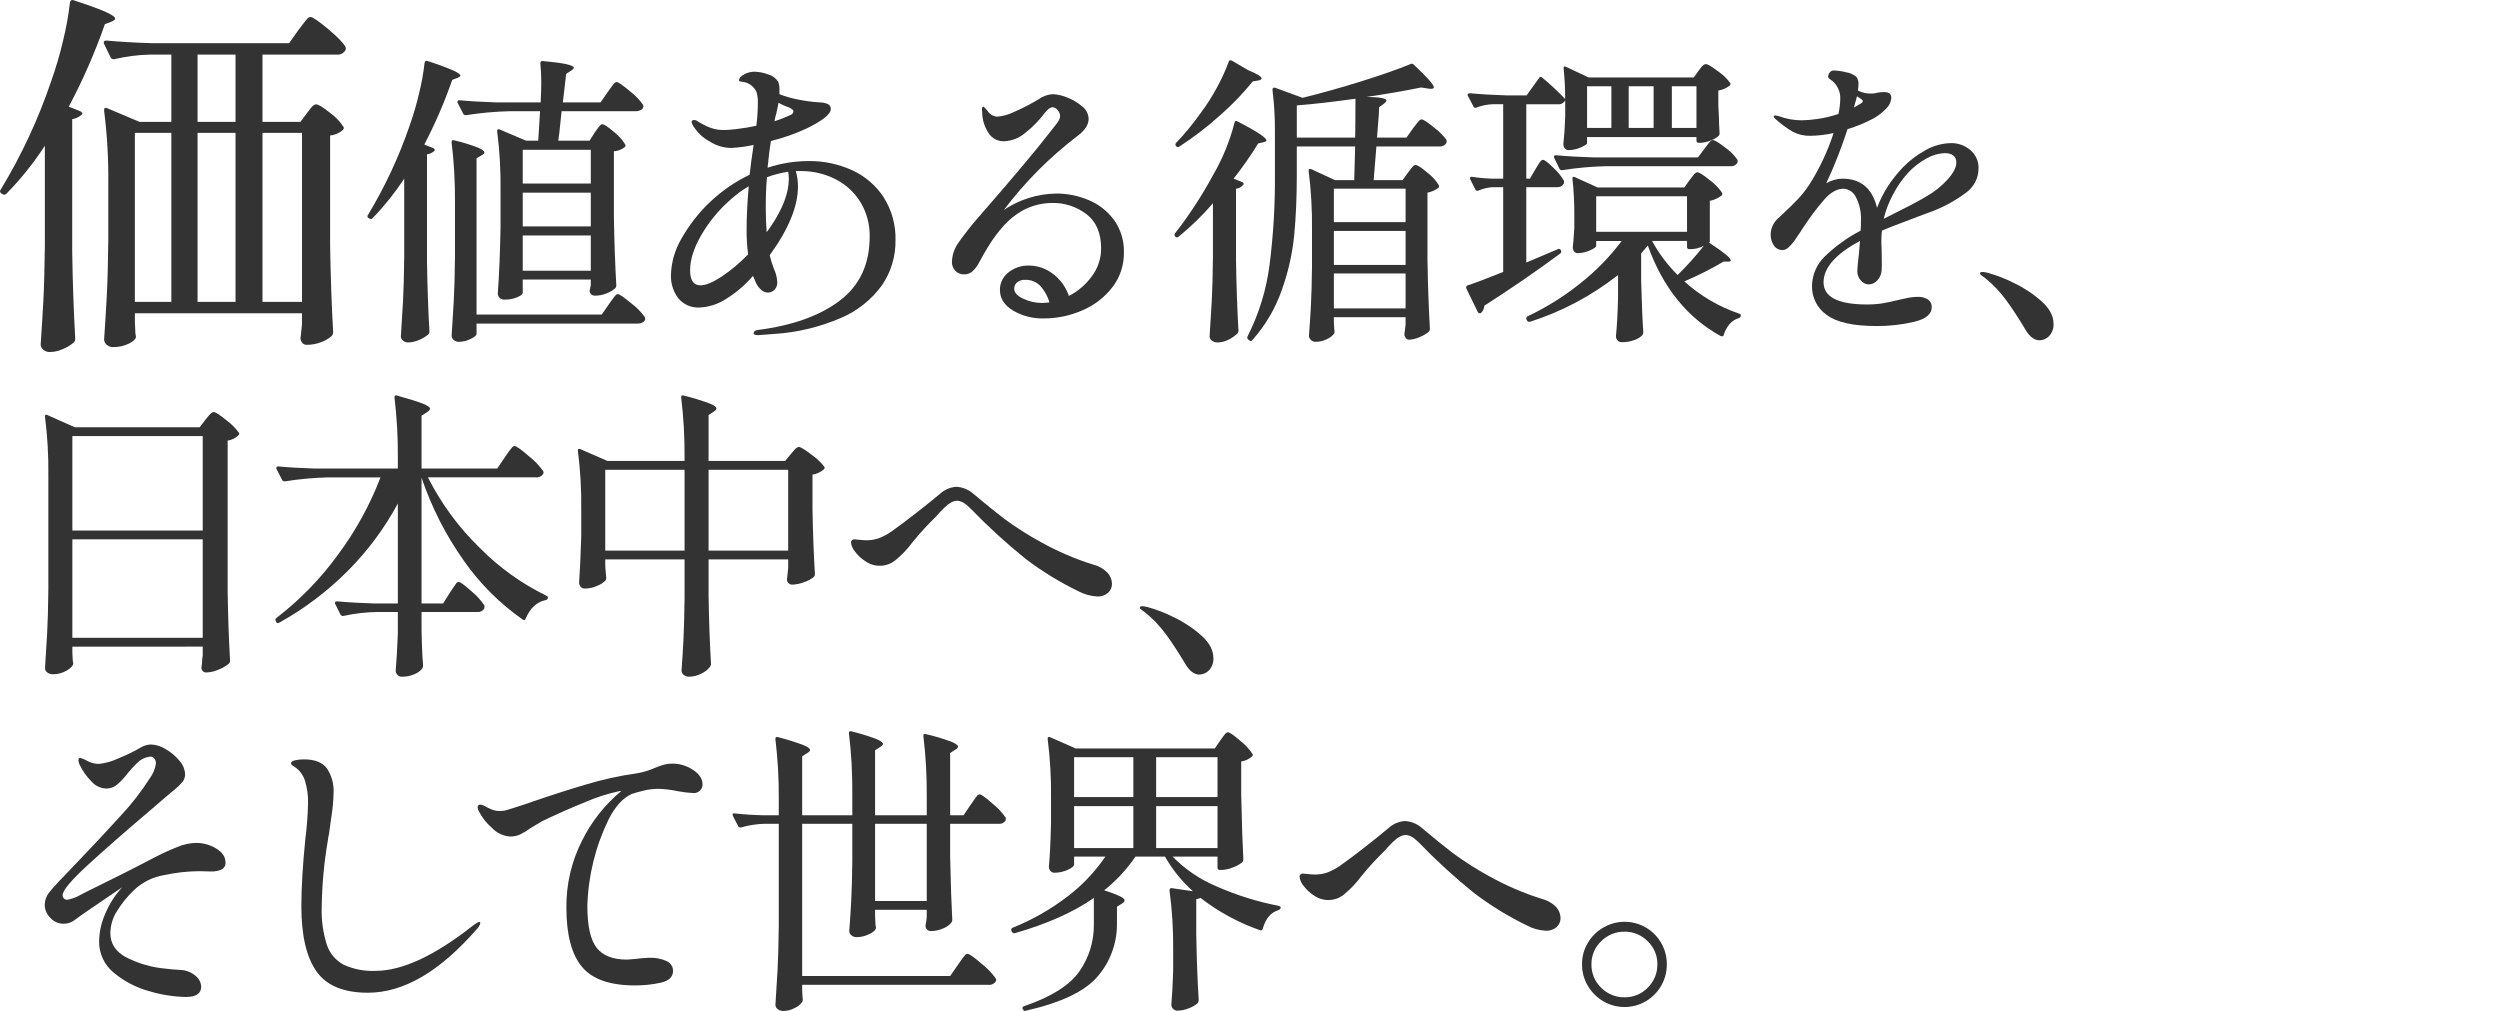 <?xml version="1.0" encoding="UTF-8"?>
<svg id="_グループ_158" data-name="グループ_158" xmlns="http://www.w3.org/2000/svg" version="1.1" xmlns:xlink="http://www.w3.org/1999/xlink" viewBox="0 0 658.176 266.155">
  <!-- Generator: Adobe Illustrator 29.8.2, SVG Export Plug-In . SVG Version: 2.1.1 Build 3)  -->
  <defs>
    <clipPath id="clippath">
      <rect y="0" width="540.635" height="266.155" fill="none"/>
    </clipPath>
  </defs>
  <g clip-path="url(#clippath)">
    <g id="_グループ_157" data-name="グループ_157">
      <path id="_パス_1401" data-name="パス_1401" d="M11.809,38.376c-2.94,4.525-6.323,8.746-10.1,12.6-.277.329-.768.374-1.1.1l-.2-.1c-.467-.333-.533-.7-.2-1.1,5.469-9.017,9.929-18.608,13.3-28.6,1.232-3.472,2.267-7.011,3.1-10.6.819-3.29,1.421-6.631,1.8-10,.133-.6.466-.8,1-.6,4.067,1.333,6.9,2.367,8.5,3.1,1.6.733,2.4,1.3,2.4,1.7,0,.266-.3.534-.9.8l-1.8.7c-2.611,7.464-5.787,14.718-9.5,21.7l3,1.2c.221.097.412.252.55.45.1.167.015.35-.25.55-.686.576-1.516.956-2.4,1.1v34.9c.133,8.333.4,15.967.8,22.9.009.374-.135.735-.4,1-.841.706-1.785,1.28-2.8,1.7-1.098.51-2.29.782-3.5.8-.621.016-1.227-.197-1.7-.6-.435-.335-.692-.851-.7-1.4.267-3.933.5-7.75.7-11.451.2-3.701.333-8.55.4-14.549l0-26.3ZM78.509,7.976c.267-.333.65-.833,1.15-1.5s.9-1.167,1.2-1.5c.201-.278.509-.46.85-.5.6,0,2.15,1.05,4.65,3.151,2.5,2.101,4.017,3.65,4.55,4.649.2.303.2.697,0,1-.489.781-1.385,1.21-2.3,1.1h-19.5v17.7h10l1.7-2.3c.2-.267.55-.716,1.05-1.349s.95-.95,1.35-.951c.6 0,1.833.75,3.7,2.25,1.389.983,2.577,2.222,3.5,3.651.2.267.133.567-.2.9-.934.787-2.084,1.275-3.3,1.4v28.9c.133,8.333.4,15.967.8,22.9.01.374-.135.736-.4,1-.817.689-1.748,1.23-2.75,1.6-1.227.477-2.534.715-3.85.7-.8,0-1.333-.5-1.6-1.5-.007-.336.027-.672.1-1l.3-3v-2.8h-44v2.3c.065.866.1,1.566.1,2.1-.008.436.025.871.1,1.3l.1.4c0,.6-.6,1.217-1.8,1.851-1.334.663-2.811.989-4.3.95-.589.005-1.159-.209-1.6-.6-.435-.335-.692-.851-.7-1.4.267-3.933.5-7.75.7-11.45s.333-8.55.4-14.55v-14.8c.083-6.484-.284-12.967-1.1-19.4v-.2c0-.533.265-.7.8-.5l8.5,3.6h8.4V14.378h-5.7c-3.133.075-6.25.478-9.3,1.2h-.3c-.307-.025-.576-.217-.7-.5l-1.7-3.5c-.082-.116-.117-.259-.1-.4,0-.333.233-.5.7-.5,3.667.333,7.733.567,12.2.7h35.9l2.4-3.402ZM45.109,34.976h-9.6v44.5h9.6v-44.5ZM62.009,14.376h-10v17.7h10V14.376ZM62.009,34.976h-10v44.5h10v-44.5ZM69.109,79.476h10.4v-44.5h-10.4v44.5Z" fill="#333"/>
      <path id="_パス_1402" data-name="パス_1402" d="M106.419,47.035c-2.442,3.719-5.228,7.201-8.32,10.4-.222.263-.614.299-.88.08l-.16-.08c-.374-.267-.427-.56-.16-.88,4.478-7.429,8.152-15.313,10.96-23.52.986-2.778,1.814-5.609,2.48-8.48.655-2.632,1.136-5.305,1.44-8,.106-.48.372-.639.8-.48,2.295.71,4.551,1.538,6.76,2.48,1.252.587,1.879,1.04,1.88,1.361,0,.159-.24.346-.72.559l-1.44.56c-2.035,5.852-4.495,11.547-7.36,17.04l2.32.88c.172.069.313.197.4.36.05.151.02.317-.08.441-.538.478-1.207.785-1.92.879v28.32c.106,6.667.319,12.773.64,18.32.007.299-.108.588-.32.8-.741.593-1.563,1.078-2.44,1.44-.919.412-1.913.629-2.92.64-.471.003-.927-.167-1.28-.479-.348-.269-.554-.681-.56-1.121.212-3.147.399-6.201.56-9.16s.268-6.839.32-11.639v-20.721ZM160.259,80.155c.16-.212.427-.585.8-1.12.283-.417.591-.818.92-1.2.161-.223.407-.368.68-.4.426,0,1.613.814,3.56,2.441,1.371,1.017,2.573,2.246,3.56,3.639.056.126.084.262.08.4-.013.394-.244.749-.6.92-.451.252-.963.376-1.48.359h-42.32v2.721c0,.372-.52.812-1.56,1.319-.955.486-2.009.746-3.081.76-.497.014-.981-.157-1.359-.48-.348-.268-.555-.681-.56-1.12.212-3.147.399-6.2.56-9.16s.268-6.84.32-11.64v-14.479c.035-5.213-.259-10.424-.88-15.6v-.16c0-.426.24-.559.72-.4,2.094.485,4.152,1.114,6.16,1.881,1.172.507,1.759.946,1.76,1.319,0,.214-.24.454-.721.721l-1.359.8v41.124h32.96l1.84-2.645ZM156.579,34.876c.212-.267.425-.56.64-.881.205-.309.433-.603.68-.88.161-.223.407-.368.68-.4.48,0,1.507.68,3.08,2.04,1.165.89,2.155,1.988,2.92,3.239.16.268.091.614-.16.8-.817.602-1.788.963-2.8,1.04v16.966c.106,6.667.319,12.773.64,18.319.007.299-.108.588-.32.8-.669.561-1.426,1.006-2.24,1.319-.99.406-2.05.61-3.12.6-.692.004-1.278-.512-1.36-1.2.03-.271.083-.539.16-.8l.16-.8v-1.438h-17.92v3.44c0,.374-.467.774-1.4,1.2-1.101.46-2.288.679-3.48.641-.449.013-.884-.162-1.2-.481-.308-.291-.482-.696-.48-1.12.372-5.333.612-11.173.72-17.519v-9.6c.066-5.187-.228-10.373-.88-15.52v-.16c0-.426.212-.559.64-.4l6.96,2.96h3.2l.48-7.76h-8c-3.832.091-7.654.439-11.44,1.04h-.24c-.246-.021-.461-.174-.56-.4l-1.44-2.8c-.065-.093-.094-.206-.08-.319,0-.267.186-.4.56-.4,2.933.267,6.187.453,9.76.56h11.6c.106-2.133.159-3.867.16-5.2.012-1.683-.068-3.366-.24-5.04,0-.533.24-.747.72-.641,5.386.48,8.079,1.067,8.08,1.761,0,.213-.213.452-.64.719l-1.36.88-.88,7.52h9.92l1.84-2.64c.16-.212.427-.585.8-1.12.284-.417.591-.818.92-1.2.161-.223.407-.368.68-.4.426,0,1.586.8,3.479,2.4,1.342,1.01,2.517,2.225,3.481,3.6.056.126.084.262.08.4-.013.395-.244.75-.6.921-.451.252-.963.376-1.48.359h-19.44l-.32,2.96c-.214,2.24-.401,3.84-.56,4.8h8.24l1.36-2.165ZM155.539,39.435h-17.92v8.88h17.92v-8.88ZM155.539,50.716h-17.92v8.884h17.92v-8.884ZM137.619,71.275h17.92v-9.28h-17.92v9.28Z" fill="#333"/>
      <path id="_パス_1403" data-name="パス_1403" d="M224.4,44.836c3.382,1.554,6.253,4.037,8.28,7.159,2.116,3.374,3.188,7.299,3.08,11.28.058,4.237-1.2,8.388-3.6,11.88-2.756,3.782-6.489,6.741-10.8,8.561-5.555,2.398-11.482,3.819-17.52,4.2-1.12.105-2.533.212-4.24.319-.8,0-1.2-.186-1.2-.559.031-.169.115-.324.24-.441.24-.223.553-.351.88-.359,9.12-1.174,16.307-3.748,21.56-7.721,5.253-3.973,7.88-9.587,7.88-16.84.07-3.21-.777-6.374-2.44-9.12-1.598-2.586-3.883-4.677-6.6-6.04-2.853-1.431-6.008-2.158-9.2-2.12h-1.2c.38,1.326.568,2.7.56,4.08 0,5.228-2.48,11.255-7.44,18.08.283,1.226.657,2.43,1.12,3.6.5,1.083.798,2.249.88,3.439.052.77-.224,1.525-.76,2.08-.455.459-1.074.718-1.72.72-.693-.021-1.352-.307-1.84-.8-.588-.533-1.052-1.189-1.36-1.92l-.72-1.679c-2.177,2.54-4.758,4.702-7.64,6.4-1.931,1.152-4.115,1.811-6.36,1.92-2.175.146-4.288-.761-5.68-2.439-1.331-1.786-2.009-3.974-1.92-6.2.114-3.34,1.063-6.599,2.76-9.479,4.124-7.318,10.392-13.196,17.96-16.841.212-2.025.559-4.638,1.04-7.84-1.974.434-3.981.701-6,.8-2.038-.052-4.02-.676-5.72-1.8-1.644-.908-3.034-2.214-4.04-3.8-.274-.353-.465-.763-.56-1.2,0-.372.213-.559.64-.559.286-.01.567.074.8.24,1.073.696,2.212,1.285,3.4,1.76,1.216.448,2.505.665,3.8.639,1.124-.037,2.245-.13,3.36-.28,1.6-.185,3.28-.465,5.04-.84.257-1.99.391-3.994.4-6,.035-.944-.073-1.888-.32-2.8-.594-1.412-1.855-2.432-3.36-2.719-.263-.061-.531-.101-.8-.12-.32-.027-.48-.121-.48-.281 0-.586.44-1.119,1.32-1.6.844-.471,1.794-.719,2.76-.72,1.232.032,2.45.275,3.6.72,1.086.293,2.026.977,2.64,1.92.28.796.389,1.643.32,2.484v.8c1.578.621,3.213,1.089,4.88,1.4,1.873.388,3.771.642,5.68.76.786-.01,1.565.154,2.28.481.451.263.715.759.68,1.28,0,1.333-2.133,3.04-6.4,5.12-3.007,1.393-6.141,2.491-9.36,3.279-.267,1.494-.56,3.841-.88,7.04,3.457-1.154,7.076-1.748,10.72-1.76,4-.057,7.962.777,11.6,2.441M189.96,72.841c2.538-1.703,4.885-3.675,7-5.881-.296-2.201-.429-4.42-.4-6.64,0-3.305.187-7.065.56-11.28-1.718,1.003-3.327,2.183-4.8,3.521-3.032,2.644-5.612,5.765-7.64,9.24-2,3.439-3,6.545-3,9.319,0,2.667.907,4,2.72,4,1.386,0,3.239-.76,5.56-2.279M207.52,45.2c-1.908.303-3.783.786-5.6,1.441-.214,2.4-.321,5.04-.32,7.92,0,2.294.08,4.48.24,6.559.267-.319.613-.799,1.04-1.439,3.2-4.693,4.8-8.906,4.8-12.641-.011-.616-.065-1.231-.16-1.84M203.92,31.921c1.394-.441,2.758-.976,4.08-1.6.587-.211.88-.559.88-1.04-0-.32-.427-.667-1.28-1.04-.922-.301-1.807-.704-2.64-1.2-.16.96-.373,1.973-.64,3.04-.193.599-.327,1.216-.4,1.841" fill="#333"/>
      <path id="_パス_1404" data-name="パス_1404" d="M286.61,52.675c2.664,1.103,4.975,2.915,6.68,5.24,1.778,2.493,2.692,5.499,2.6,8.56.052,3.31-1.02,6.539-3.041,9.16-2.073,2.675-4.801,4.769-7.92,6.08-3.204,1.403-6.664,2.125-10.161,2.12-2.834.068-5.631-.652-8.08-2.08-2.293-1.387-3.439-3.201-3.439-5.44-.016-1.78.797-3.465,2.2-4.56,1.546-1.254,3.492-1.907,5.481-1.84,2.241.019,4.416.762,6.2,2.119,1.993,1.478,3.487,3.53,4.281,5.881,2.411-1.243,4.495-3.039,6.08-5.24,1.56-2.091,2.401-4.631,2.4-7.24,0-4.053-1.28-7.066-3.84-9.04-2.591-1.983-5.779-3.027-9.041-2.96-3.368.003-6.653,1.051-9.4,3-2.906,2-5.746,5.427-8.519,10.28-.213.373-.641,1.148-1.28,2.319-.46.941-1.098,1.784-1.88,2.481-.577.467-1.297.721-2.039.72-.902.045-1.778-.306-2.4-.96-.585-.63-.901-1.462-.881-2.321.063-1.844.676-3.626,1.76-5.119,1.853-2.62,3.857-5.131,6-7.52,8.641-9.92,14.828-17.307,18.561-22.16.267-.373.6-.799,1-1.28.34-.392.636-.822.88-1.28.173-.32.268-.676.28-1.04-.019-.581-.246-1.135-.641-1.561-.293-.43-.761-.708-1.279-.759-.641,0-1.334.48-2.08,1.44-1.503,2.034-3.28,3.851-5.28,5.4-1.555,1.298-3.497,2.043-5.521,2.121-1.438.026-2.808-.608-3.719-1.72-1.137-1.526-1.817-3.343-1.961-5.24l-.08-1.44c0-.48.108-.721.321-.721.16-0.0.56.4,1.2,1.2.571.864,1.523,1.4,2.558,1.44,1.517-.148,2.994-.568,4.362-1.24,2.216-.965,4.367-2.074,6.439-3.32,1.096-.806,2.402-1.278,3.76-1.36,1.309.065,2.596.363,3.8.88,1.449.545,2.79,1.344,3.959,2.359,1.013.777,1.628,1.965,1.679,3.241,0,1.548-.96,3.041-2.879,4.48-7.346,5.583-13.888,12.152-19.441,19.52,4.074-2.738,8.854-4.239,13.762-4.321,2.939-.009,5.85.577,8.558,1.721M276.29,79.6c-.456-1.565-1.247-3.012-2.318-4.24-1.046-1.134-2.539-1.749-4.08-1.68-.781-.06-1.555.184-2.161.68-.464.418-.726,1.015-.72,1.639,0,1.015.786,1.895,2.359,2.641,1.561.744,3.27,1.127,5,1.12.643-.017,1.284-.07,1.92-.16" fill="#333"/>
      <path id="_パス_1405" data-name="パス_1405" d="M319.331,53.515c-2.754,3.188-5.779,6.133-9.04,8.8-.374.268-.668.24-.88-.08-.243-.211-.269-.579-.058-.822.018-.02.037-.04.058-.058,3.721-4.784,7.039-9.868,9.92-15.2,2.518-4.331,4.43-8.988,5.68-13.84.053-.479.347-.585.88-.32,5.012,2.614,7.519,4.267,7.52,4.96,0,.214-.24.374-.72.48l-1.44.321c-1.979,3.215-4.143,6.314-6.48,9.279l2.24.881c.172.068.314.195.4.359.053.134,0,.28-.16.441-.458.556-1.122.903-1.84.96v19.04c.107,6.667.32,12.773.64,18.319.007.299-.108.588-.32.8-.683.654-1.466,1.194-2.32,1.6-.89.463-1.877.71-2.88.72-.534.017-1.057-.152-1.48-.479-.367-.257-.589-.673-.6-1.121.212-3.147.399-6.201.56-9.16s.268-6.839.32-11.639l0-14.241ZM323.851,15.876c.182-.028.368.015.52.119l4.24,2.48c2.346.96,3.519,1.68,3.52,2.16,0,.267-.293.453-.88.56l-1.44.24c-2.608,3.212-5.485,6.197-8.6,8.92-3.337,3.012-6.908,5.754-10.68,8.2-.374.267-.667.24-.88-.08-.243-.211-.269-.579-.058-.822.018-.02.037-.04.058-.058,2.383-2.5,4.575-5.174,6.56-8,1.567-2.089,2.971-4.296,4.2-6.6,1.192-2.175,2.221-4.434,3.08-6.76.026-.187.173-.333.36-.359M370.691,45.435c.212-.266.52-.666.92-1.2s.76-.8,1.08-.8c.48,0,1.52.68,3.12,2.04,1.182.884,2.186,1.984,2.96,3.241.161.268.092.615-.16.8-.833.602-1.79,1.012-2.8,1.2v17.519c.106,6.667.319,12.773.64,18.32.008.299-.108.589-.32.8-.721.591-1.531,1.064-2.4,1.4-.854.401-1.778.632-2.72.679-.64-0-1.067-.4-1.28-1.2-.006-.269.021-.538.08-.8l.24-1.92v-2h-18.88v1.44c.053.533.08.961.08,1.28-.006.269.021.538.08.8v.4c.004.138-.023.275-.08.4-.521.647-1.195,1.155-1.96,1.479-.935.453-1.961.686-3,.68-.435-.002-.851-.175-1.16-.48-.329-.279-.519-.689-.52-1.12.212-2.719.385-5.385.52-8,.135-2.615.228-5.948.28-10v-9.84c.066-5.187-.228-10.373-.88-15.52v-.159c0-.213.066-.347.2-.4.177-.047.365-.018.52.08l6.24,2.88h5.04l.24-8.88h-15.36v7.52c0,5.814-.227,11.094-.68,15.841-.498,4.942-1.599,9.805-3.28,14.479-1.692,4.836-4.314,9.293-7.72,13.12-.213.321-.507.346-.88.08l-.16-.16c-.309-.176-.417-.569-.241-.878 0-.001.001-.001.001-.002,2.998-5.915,4.96-12.301,5.8-18.879.993-7.854,1.46-15.765,1.4-23.681v-11.439c.019-3.636-.195-7.27-.64-10.879,0-.533.24-.72.72-.561l7.2,2.641c4.96-1.227,10.093-2.668,15.4-4.321,5.307-1.653,9.64-3.173,13-4.559.292-.175.668-.107.88.159,3.52,3.308,5.28,5.281,5.28,5.92,0,.374-.427.507-1.28.4l-2.08-.32c-4.48.908-9.253,1.735-14.32,2.48,3.467.054,5.2.374,5.2.96,0,.214-.24.507-.72.88l-1.2.88-.08,1.84-.48,6.16h7.76l1.68-2.4c.213-.267.493-.627.84-1.08.259-.351.539-.685.84-1,.161-.189.392-.305.64-.321.426,0,1.519.72,3.28,2.16,1.256.918,2.362,2.025,3.28,3.281.052.269.024.547-.08.8-.365.611-1.052.954-1.76.879h-16.64l-.72,8.88h7.6l1.44-1.999ZM341.411,27.756v8.479h15.36c.052-2.346.079-5.759.08-10.24-5.707.8-10.854,1.387-15.44,1.761M370.051,49.676h-18.88v8.8h18.88v-8.8ZM351.171,69.756h18.88v-8.956h-18.88v8.956ZM351.171,81.195h18.88v-9.195h-18.88v9.195Z" fill="#333"/>
      <path id="_パス_1406" data-name="パス_1406" d="M404.227,44.555c.212-.32.452-.707.719-1.16.198-.352.425-.687.68-1,.142-.191.362-.308.6-.32.425,0,1.359.72,2.8,2.16,1.074.974,1.991,2.107,2.72,3.36.053.269.025.547-.08.8-.364.612-1.052.956-1.76.88h-8.08v19.84l8.321-3.52c.066-.058.152-.087.24-.08.255-.007.484.156.559.4.177.308.071.701-.237.878-.001.001-.002.001-.003.002-6.667,4.907-13.307,9.467-19.92,13.679-.044.727-.358,1.412-.88,1.92-.093.065-.207.094-.32.08-.256.009-.485-.155-.56-.4l-2.959-6.074-.081-.319c-.008-.256.156-.485.4-.561,1.439-.426,4.558-1.599,9.359-3.52v-22.325h-2.72c-1.295.07-2.567.368-3.759.88-.093.065-.208.094-.321.08-.256.009-.485-.155-.559-.4l-1.28-2.561c-.058-.125-.086-.262-.081-.4,0-.267.187-.373.56-.321,1.748.269,3.512.43,5.28.48h2.88v-19.6h-2.8c-1.451.068-2.882.365-4.24.88-.254.155-.585.075-.74-.179-.027-.044-.047-.091-.06-.141l-1.439-2.72c-.065-.093-.094-.207-.08-.32,0-.266.212-.4.639-.4,2.88.267,6.107.453,9.68.56h5.2l3.281-4.56c.107-.255.4-.375.654-.268.092.039.171.104.226.188.8.64,1.746,1.467,2.839,2.48,1.093,1.013,2.146,2.053,3.161,3.12,0-2.667-.133-5.333-.4-8v-.159c0-.213.053-.347.16-.4.164-.046.34-.016.481.08l5.92,2.8h27.679l1.281-1.76c.106-.16.292-.413.559-.759.206-.284.448-.54.721-.761.181-.148.406-.232.64-.239.479,0,1.559.64,3.24,1.92,1.221.823,2.291,1.851,3.16,3.04.159.213.105.452-.16.719-.866.664-1.883,1.104-2.96,1.281v4l.16,3.2c0,.908.053,2.215.159,3.92.046.252-.012.512-.159.721-.623.601-1.376,1.052-2.2,1.319-.876.366-1.812.569-2.761.6h-.319c-.309.045-.596-.168-.641-.477-.008-.054-.008-.109-0-.163v-.88h-28.8v1.6c-0.0.267-.546.64-1.639,1.12-1.018.463-2.122.708-3.241.719-.392.016-.767-.164-1-.48-.241-.323-.368-.716-.36-1.119.213-1.867.374-4.24.481-7.12v-4.395c-.357.717-1.125,1.132-1.92,1.04h-8.321v19.6h.96l1.441-2.485ZM444.866,47.355c.213-.266.521-.666.92-1.2s.761-.8,1.08-.8c.481,0,1.574.693,3.281,2.08,1.248.901,2.331,2.011,3.2,3.281.161.268.092.615-.16.8-.896.68-1.936,1.146-3.04,1.361v10.723l-.161.321c3.787,2.453,5.681,4,5.68,4.639,0,.214-.213.321-.64.321h-1.28c-3.322,1.957-6.769,3.694-10.319,5.2,4.173,3.777,9.073,6.663,14.4,8.48.321.054.482.214.481.48.013.175-.044.348-.16.48-.113.11-.25.193-.4.241-.915.271-1.734.798-2.359,1.519-.707.816-1.239,1.769-1.561,2.8-.053.427-.319.561-.8.4-8.853-4.852-15.253-12.799-19.2-23.84l-1.759,2.081v7.2c.16,6.027.346,10.534.559,13.519.01.286-.074.567-.239.8-.586.581-1.297,1.019-2.08,1.28-1.076.393-2.216.583-3.361.56-.428.023-.842-.154-1.12-.48-.264-.313-.406-.711-.4-1.12.267-2.507.453-5.893.559-10.16v-5.92c-6.935,5.461-14.792,9.634-23.2,12.321h-.239c-.246-.021-.461-.174-.561-.4l-.08-.16c-.065-.093-.093-.206-.08-.319.008-.228.128-.438.321-.561,5.013-2.365,9.726-5.32,14.04-8.8,4.042-3.207,7.657-6.917,10.759-11.04h-6.719v1.281c-0.0.319-.547.719-1.641,1.2-1.018.463-2.121.707-3.239.719-.383.023-.749-.16-.96-.48-.218-.332-.329-.723-.32-1.12.106-.692.239-2.372.4-5.04v-3.36c.021-3.18-.14-6.358-.481-9.52v-.16c0-.212.053-.346.161-.4.164-.046.339-.016.479.08l6,2.72h22.8l1.439-2.007ZM422.786,43.755c-3.832.09-7.654.437-11.439,1.04h-.24c-.246-.02-.461-.174-.56-.4l-1.36-2.8c-.066-.093-.094-.207-.08-.32,0-.267.186-.4.559-.4,2.933.267,6.187.453,9.761.559h27.6l1.68-2.24c.16-.212.414-.545.761-1,.259-.35.54-.684.84-1,.161-.188.392-.303.639-.319.481,0,1.588.68,3.321,2.04,1.241.847,2.313,1.918,3.16,3.159.052.238.052.483,0,.721-.362.664-1.089,1.043-1.841.96l-32.801 0ZM424.227,22.715h-6.4v10.96h6.4v-10.96ZM420.227,61.034h23.92v-9.358h-23.92v9.358ZM435.347,22.715h-6.561v10.96h6.561v-10.96ZM445.187,65.594h-.4c-.308.045-.594-.169-.639-.477-.008-.054-.008-.109 0-.163v-1.52h-9.2c1.783,3.303,4.048,6.323,6.72,8.96,2.468-2.398,4.767-4.964,6.881-7.679-1.036.551-2.187.852-3.36.879M446.628,22.715h-6.479v10.96h6.479v-10.96Z" fill="#333"/>
      <path id="_パス_1407" data-name="パス_1407" d="M518.731,39.515c1.42,1.183,2.216,2.953,2.16,4.8.002,2.558-1.235,4.959-3.32,6.441-2.689,2-5.636,3.627-8.76,4.839l-3.68,1.36c-.907.374-2.374.934-4.4,1.68-2.026.746-3.786,1.44-5.279,2.081-.165,1.595-.192,3.201-.08,4.8,0,.48.011,1.44.04,2.88.036.933.022,1.868-.04,2.8-.051.953-.433,1.859-1.081,2.561-.557.693-1.392,1.103-2.28,1.12-.827-.012-1.604-.394-2.12-1.04-.598-.655-.927-1.513-.92-2.4 0-.692.133-2.159.4-4.4l.319-3.6c-6.4,3.414-9.6,7.041-9.6,10.88,0,3.894,3.813,5.841,11.44,5.84,1.406.011,2.811-.096,4.2-.319,1.253-.213,2.627-.506,4.12-.881.267-.052.933-.199,2-.44.997-.232,2.016-.353,3.04-.36.961-.06,1.915.193,2.72.721.633.465.993,1.215.96,2-0,1.813-1.533,3.093-4.6,3.84-3.237.766-6.554,1.142-9.88,1.12-6.187-0-10.574-.973-13.16-2.92-2.47-1.718-3.925-4.552-3.88-7.561.011-2.961,1.224-5.79,3.361-7.84,2.804-2.707,5.983-4.997,9.439-6.8.053-.587.079-1.414.08-2.481.14-2.218-.33-4.431-1.36-6.4-.601-1.243-1.823-2.067-3.2-2.16-1.708,0-3.402.946-5.081,2.839-1.959,2.263-3.764,4.655-5.4,7.161l-.88,1.359c-.16.214-.56.801-1.2,1.761-.521.817-1.139,1.569-1.84,2.239-.418.453-.987.738-1.6.8-.942.037-1.835-.418-2.361-1.2-.582-.875-.875-1.909-.84-2.959.038-1.633.765-3.173,2-4.241l1.2-1.12c1.492-1.386,2.785-2.653,3.879-3.8,1.137-1.202,2.168-2.5,3.08-3.88,2.701-4.244,4.851-8.814,6.4-13.6-1.999.435-4.035.676-6.08.721-1.626.044-3.237-.328-4.68-1.08-1.678-.992-3.247-2.159-4.68-3.481-.174-.139-.289-.339-.32-.56,0-.16.133-.24.4-.24.381.034.757.115,1.119.24,1.871.685,3.848,1.037,5.84,1.041,1.406-.028,2.809-.149,4.2-.361,1.863-.271,3.698-.713,5.48-1.32.29-1.288.45-2.601.48-3.92.101-2.037-.87-3.979-2.56-5.12-.428-.266-.64-.532-.64-.8.031-.428.199-.835.48-1.16.291-.303.7-.463,1.12-.44,1.067.047,2.127.207,3.16.48.988.142,1.916.558,2.68,1.2.42.578.618,1.288.56,2-.02.536-.074,1.07-.16,1.6,1.064.545,2.245.82,3.44.8.596.014,1.19-.067,1.76-.24.555-.098,1.117-.152,1.68-.16,1.28,0,1.92.507,1.92,1.521-.071,1.067-.542,2.067-1.32,2.8-.992,1.048-2.139,1.938-3.4,2.64-2.168,1.157-4.446,2.095-6.8,2.8-1.571,4.858-3.442,9.613-5.6,14.24,1.292-.745,2.749-1.157,4.24-1.2,4.853,0,7.893,2.56,9.12,7.681.759-2.002,1.725-3.919,2.88-5.721,1.14-1.719,2.425-3.338,3.84-4.84,1.719-1.797,3.701-3.321,5.88-4.52,2.097-1.244,4.482-1.919,6.92-1.959,1.849-.026,3.642.629,5.04,1.839M488.086,28.316c1.013-.586,1.6-.933,1.76-1.04.373-.212.561-.426.561-.64s-.214-.453-.641-.719l-.88-.561-.8,2.96ZM512.846,47.156c1.467-1.68,2.2-3.133,2.2-4.359,0-1.654-1.04-2.481-3.12-2.481-1.663.078-3.283.559-4.72,1.4-1.857,1.009-3.533,2.32-4.96,3.879-1.516,1.679-2.806,3.548-3.839,5.56-1.103,2.03-1.937,4.195-2.481,6.44l.96-.48,1.76-.88c3.36-1.652,6.133-3.119,8.32-4.4,2.198-1.236,4.183-2.816,5.88-4.681" fill="#333"/>
      <path id="_パス_1408" data-name="パス_1408" d="M528.115,78.955c-1.555-2.112-3.369-4.02-5.4-5.68-.214-.16-.508-.372-.88-.639s-.56-.481-.56-.641c0-.266.212-.4.64-.4.488.018.972.099,1.439.24,2.349.651,4.627,1.536,6.8,2.64,2.657,1.257,5.122,2.887,7.319,4.839,2.107,1.894,3.16,3.854,3.161,5.88.085,1.207-.335,2.396-1.161,3.281-.656.695-1.563,1.099-2.519,1.12-1.388,0-2.641-.96-3.76-2.88-1.814-3.04-3.507-5.627-5.08-7.761" fill="#333"/>
      <path id="_パス_1409" data-name="パス_1409" d="M19.049,171.836c.052.639.08,1.145.08,1.519-.008.295.019.591.08.88l.08.32c0,.64-.56,1.293-1.68,1.96-1.112.664-2.385,1.01-3.68,1-.534.017-1.058-.152-1.48-.48-.367-.256-.59-.672-.6-1.119.213-3.149.4-6.203.56-9.16.16-2.957.267-6.838.32-11.641v-29.84c.066-5.187-.228-10.373-.88-15.519v-.156c0-.212.053-.346.16-.4.164-.046.34-.017.48.08l7.2,3.2h32.88l1.52-2c.212-.267.545-.667,1-1.2.453-.532.84-.8,1.16-.8.48 0,1.6.72,3.36,2.16,1.256.918,2.362,2.025,3.28,3.281.16.213.107.452-.16.719-.77.732-1.748,1.207-2.8,1.36v39.6c.106,6.667.319,12.774.64,18.321.008.299-.108.589-.32.8-.804.66-1.709,1.187-2.68,1.559-1.019.466-2.12.724-3.24.76-.658.048-1.229-.447-1.277-1.105-.002-.032-.003-.063-.003-.095-.006-.269.021-.538.08-.8.057-.317.084-.638.08-.96.013-.51.067-1.018.16-1.52v-2.32H19.049v1.596ZM53.369,114.796H19.049v24.88h34.32v-24.88ZM19.049,167.916h34.32v-25.921H19.049v25.921Z" fill="#333"/>
      <path id="_パス_1410" data-name="パス_1410" d="M132.9,120.395c.212-.32.52-.76.92-1.32.299-.429.619-.843.96-1.24.161-.223.407-.368.68-.4.48,0,1.747.893,3.8,2.68,1.423,1.105,2.676,2.412,3.72,3.88.16.243.16.557,0,.8-.418.638-1.164.98-1.92.88h-28.4c3.468,6.867,8.05,13.112,13.56,18.48,5.092,5.181,11.031,9.455,17.56,12.64.32.16.48.347.48.56,0,.32-.213.533-.64.64-2.294.48-4.027,2.08-5.2,4.8-.16.48-.427.587-.8.32-6.041-4.224-11.294-9.476-15.52-15.515-4.743-6.704-8.489-14.061-11.12-21.84v33.12h5.68l1.76-2.8c.212-.32.492-.747.84-1.28.348-.533.628-.933.84-1.2.141-.224.377-.371.64-.4.427,0,1.561.827,3.4,2.48,1.325,1.065,2.473,2.334,3.4,3.76.053.269.025.547-.08.8-.364.612-1.052.956-1.76.88h-14.72v4.96l.08,2.96c.052,2.24.159,4.267.32,6.08.009.275-.046.549-.16.8-.531.707-1.252,1.248-2.08,1.559-1.006.451-2.097.683-3.2.68-.489.038-.97-.137-1.32-.48-.287-.302-.445-.704-.44-1.12.213-2.4.399-5.653.56-9.76v-5.68h-5.28c-3.041.035-6.07.383-9.04,1.04h-.24c-.246-.02-.461-.174-.56-.4l-1.36-2.72c-.065-.093-.094-.207-.08-.32,0-.266.186-.4.56-.4,2.933.267,6.187.453,9.76.56h6.24v-26.32c-3.497,6.496-7.916,12.451-13.12,17.68-5.353,5.388-11.44,9.994-18.08,13.681-.249.193-.608.147-.801-.102-.033-.042-.059-.089-.079-.139v-.08c-.214-.373-.187-.667.08-.88,6.187-4.751,11.656-10.369,16.24-16.68,4.642-6.246,8.41-13.095,11.2-20.36h-13.68c-3.832.091-7.654.438-11.44,1.04h-.16c-.272-.002-.519-.157-.64-.4l-1.44-2.8-.08-.32c0-.266.186-.4.56-.4,2.88.267,6.107.453,9.68.56h21.76v-3.04c.035-5.213-.259-10.424-.88-15.6v-.16c0-.427.24-.561.72-.4,3.253.908,5.506,1.615,6.76,2.12,1.254.505,1.881.945,1.88,1.32,0,.214-.24.507-.72.88l-1.52.96v13.92h19.92l2-2.964Z" fill="#333"/>
      <path id="_パス_1411" data-name="パス_1411" d="M208.225,119.515c.16-.213.467-.573.92-1.08.453-.507.84-.76,1.16-.759.48,0,1.6.68,3.36,2.04,1.269.883,2.401,1.947,3.36,3.16.16.213.107.452-.16.719-.844.715-1.868,1.185-2.96,1.36v9.04c.106,6.24.319,11.947.64,17.12.008.299-.108.589-.32.8-.763.605-1.631,1.066-2.56,1.359-.995.392-2.051.609-3.12.641-.692.003-1.277-.513-1.36-1.2-.005-.269.022-.537.08-.8l.24-2.4v-2.24h-20.96v9.441c.107,6.613.32,12.639.64,18.08.002.26-.083.513-.24.719-.608.797-1.405,1.43-2.32,1.84-.989.513-2.085.787-3.2.8-.522.022-1.035-.149-1.44-.479-.348-.269-.554-.681-.56-1.121.213-2.879.386-5.692.52-8.44.134-2.748.227-6.255.28-10.52v-10.32h-20.88v1.84l.24,2.8c.053.269.025.547-.08.8-.633.675-1.413,1.195-2.28,1.519-1.018.464-2.122.709-3.24.72-.428.023-.842-.154-1.12-.48-.264-.313-.407-.711-.4-1.12.212-2.986.399-7.039.56-12.16v-6.96c.067-5.187-.227-10.373-.88-15.519v-.161c0-.373.213-.48.64-.32l7.12,3.12h20.32v-1.04c.035-5.213-.259-10.424-.88-15.6v-.161c0-.426.24-.559.72-.4,2.261.562,4.491,1.243,6.68,2.04,1.253.508,1.88.948,1.88,1.32,0,.267-.213.533-.64.8l-1.44.96v12.08h20.16l1.52-1.838ZM159.345,144.955h20.88v-21.279h-20.88v21.279ZM186.545,144.955h20.96v-21.279h-20.96l-0,21.279Z" fill="#333"/>
      <path id="_パス_1412" data-name="パス_1412" d="M283.953,155.675c-4.927-2.382-9.603-5.249-13.96-8.56-5.139-4.146-10.015-8.608-14.6-13.359-1.279-1.28-2.425-1.92-3.439-1.92-1.014,0-2.187.667-3.52,2-.703.685-1.371,1.405-2,2.159-2.191,2.109-4.249,4.354-6.16,6.72-1.303,1.769-2.821,3.368-4.52,4.761-2.235,1.83-5.406,1.976-7.8.36-1.102-.68-2.065-1.563-2.84-2.6-.596-.687-.972-1.537-1.08-2.44-.001-.212.086-.414.24-.56.171-.166.402-.253.64-.242.455.016.909.056,1.36.121.637.081,1.278.121,1.92.121,1.032-.004,2.057-.165,3.04-.48,1.403-.53,2.723-1.257,3.92-2.16,1.652-1.173,3.625-2.653,5.92-4.441,2.295-1.788,4.401-3.481,6.319-5.08,1.198-1.134,2.754-1.813,4.4-1.92,1.694.102,3.302.779,4.559,1.92,3.04,2.56,5.707,4.72,8,6.481,3.085,2.267,6.32,4.325,9.681,6.159,4.372,2.439,8.983,4.423,13.76,5.921,1.445.348,2.762,1.097,3.8,2.16.725.786,1.137,1.81,1.16,2.879.02.913-.36,1.79-1.04,2.4-.801.678-1.832,1.022-2.88.96-1.705-.098-3.37-.561-4.88-1.36" fill="#333"/>
      <path id="_パス_1413" data-name="パス_1413" d="M306.929,166.955c-1.555-2.112-3.369-4.02-5.4-5.68-.214-.16-.508-.372-.88-.639s-.56-.481-.56-.641c0-.266.212-.4.64-.4.488.018.972.099,1.439.24,2.349.651,4.627,1.536,6.8,2.64,2.657,1.257,5.122,2.887,7.319,4.839,2.107,1.894,3.16,3.854,3.161,5.88.085,1.207-.335,2.396-1.161,3.281-.656.695-1.563,1.099-2.519,1.12-1.388,0-2.641-.96-3.76-2.88-1.814-3.04-3.507-5.627-5.08-7.761" fill="#333"/>
      <path id="_パス_1414" data-name="パス_1414" d="M39.449,260.995c-3.428-.911-6.62-2.548-9.36-4.8-2.581-2.032-4.062-5.155-4-8.439.057-2.499.615-4.961,1.64-7.24,1.068-2.547,2.57-4.888,4.44-6.92-7.04,4.747-11.147,7.574-12.32,8.479-.872.735-1.979,1.132-3.12,1.12-1.33.003-2.597-.565-3.48-1.559-.924-.893-1.456-2.115-1.48-3.4.036-1.372.577-2.682,1.52-3.679.586-.8,2.773-3.147,6.56-7.04,4.746-4.96,8.759-9.253,12.04-12.88,2.812-3.017,5.342-6.283,7.56-9.76.843-1.128,1.392-2.448,1.6-3.841.018-.472-.122-.937-.4-1.319-.265-.347-.684-.541-1.12-.521-1.304.156-2.516.748-3.44,1.681-.883.854-1.711,1.762-2.48,2.72-.834,1.088-1.772,2.093-2.8,3-.808.67-1.831,1.025-2.88,1-1.418-.061-2.755-.679-3.72-1.72-1.323-1.317-2.418-2.845-3.24-4.521-.187-.374-.296-.782-.32-1.2,0-.426.16-.639.48-.639.587.171,1.151.413,1.68.719.995.582,2.127.886,3.28.88,1.777-.205,3.508-.704,5.12-1.479,2.015-.798,3.968-1.747,5.84-2.84.824-.494,1.76-.77,2.72-.8,1.348.069,2.657.482,3.8,1.2,1.39.781,2.623,1.812,3.64,3.04.913.984,1.451,2.259,1.52,3.6.013.707-.213,1.397-.64,1.96-.646.778-1.37,1.488-2.16,2.12-.8.64-1.228.987-1.28,1.039l-5.12,4.4c-6.667,5.655-12.173,10.482-16.52,14.481s-6.52,6.613-6.52,7.84c-.019.646.488,1.185,1.134,1.205.049.001.097-0.0.146-.005,1.149-.227,2.256-.632,3.28-1.2.217-.138.444-.258.68-.361.293-.133.626-.306,1-.519,7.306-3.573,13.226-6.559,17.76-8.96,2.044-1.064,4.14-2.026,6.28-2.881,1.536-.64,3.177-.992,4.84-1.039,1.876-.012,3.719.5,5.32,1.479,1.626.988,2.439,2.201,2.44,3.64.071.781-.341,1.526-1.04,1.881-.908.388-1.893.566-2.88.519l-3.04-.08c-3.107.031-6.203.38-9.24,1.04-2.955.502-5.697,1.866-7.88,3.92-1.833,1.752-3.42,3.743-4.72,5.92-.969,1.652-1.493,3.526-1.52,5.441,0,2.667,1.333,4.76,4,6.279,3.336,1.721,6.979,2.767,10.72,3.08.746.107,1.973.213,3.68.32,1.468.036,2.879.573,4,1.521.903.692,1.459,1.744,1.52,2.88,0,1.812-1.36,2.718-4.08,2.719-3.198-.073-6.373-.57-9.44-1.48" fill="#333"/>
      <path id="_パス_1415" data-name="パス_1415" d="M83.3,255.715c-2.64-3.761-3.96-9.455-3.96-17.08,0-4.852.347-10.746,1.04-17.681.402-3.132.643-6.282.72-9.439.057-2.059-.226-4.113-.84-6.079-.507-1.533-1.542-2.837-2.92-3.68-.48-.267-.72-.533-.72-.8,0-.371.36-.639,1.08-.8.749-.163,1.514-.243,2.28-.239,2.88,0,4.907.787,6.08,2.36,1.275,1.926,1.893,4.214,1.76,6.52-.049,2.05-.236,4.095-.56,6.12-.374,2.586-.587,4.119-.64,4.6-.149.605-.256,1.22-.32,1.84-.984,5.736-1.519,11.541-1.6,17.36-.127,3.4.333,6.796,1.36,10.04.755,2.25,2.344,4.125,4.44,5.239,2.622,1.185,5.486,1.733,8.36,1.6,7.04,0,15.627-4,25.76-12,.16-.107.412-.279.76-.521.24-.197.532-.321.84-.359.16,0,.24.108.24.32-.16.614-.494,1.169-.96,1.6-9.707,11.147-19.254,16.721-28.64,16.72-6.4,0-10.92-1.88-13.56-5.64" fill="#333"/>
      <path id="_パス_1416" data-name="パス_1416" d="M182.433,202.675c1.68,1.095,2.52,2.362,2.52,3.8.025.631-.223,1.242-.68,1.678-.44.423-1.03.654-1.64.642-1.37-.063-2.733-.223-4.08-.48-1.685-.362-3.398-.576-5.12-.641-1.361-.003-2.717.158-4.04.479-1.308.322-2.335.616-3.08.881-2.294,1.014-4.321,3.241-6.08,6.68-3.464,7.102-5.373,14.861-5.6,22.76,0,5.281.813,8.961,2.44,11.04,1.627,2.079,4.28,3.119,7.96,3.12l2.16-.16c1.246-.184,2.501-.292,3.76-.321,1.568-.072,3.131.23,4.56.881,1.024.438,1.685,1.447,1.68,2.56,0,1.6-1.08,2.64-3.24,3.12-2.22.486-4.487.728-6.76.72-6.614,0-11.281-1.64-14-4.92-2.719-3.28-4.079-8.467-4.08-15.561-.065-6.125,1.348-12.176,4.12-17.639,2.493-5.041,6.023-9.498,10.36-13.079-.35.027-.698.08-1.04.16-2.895.646-5.722,1.569-8.44,2.758-3.76,1.521-7.533,3.187-11.32,5-.64.375-1.2.709-1.68,1-.48.295-.908.548-1.28.762-.906.671-1.87,1.259-2.88,1.759-.828.38-1.729.572-2.64.561-1.831-.127-3.545-.942-4.8-2.281-1.419-1.216-2.588-2.696-3.44-4.359-.195-.313-.306-.671-.32-1.04-.05-.348.192-.671.54-.721.06-.009.12-.009.18-0.0.368.016.726.125,1.04.319.654.384,1.336.718,2.04,1,.678.253,1.397.375,2.12.361.483-.016.965-.07,1.44-.16.426-.106,2.186-.666,5.28-1.68,5.492-1.919,10.719-3.612,15.68-5.079,4.448-1.355,8.995-2.358,13.6-3,1.571-.26,3.103-.716,4.56-1.36.832-.362,1.688-.669,2.56-.92.731-.192,1.484-.287,2.24-.281,1.922.001,3.801.572,5.4,1.64" fill="#333"/>
      <path id="_パス_1417" data-name="パス_1417" d="M252.146,254.075c.211-.319.519-.76.92-1.319.297-.431.617-.845.959-1.241.16-.222.407-.367.679-.4.481,0,1.735.88,3.76,2.641,1.409,1.092,2.65,2.385,3.682,3.839.158.243.158.557,0,.8-.419.638-1.165.98-1.922.88h-49.039v1.525c.052.532.08.96.08,1.279-.006.269.021.538.08.8v.359c-.004.15-.031.299-.08.441-.494.738-1.188,1.32-2,1.679-.907.504-1.923.779-2.96.8-.56.025-1.111-.144-1.56-.479-.367-.257-.589-.673-.6-1.121.212-3.147.399-6.201.56-9.16.161-2.959.268-6.839.32-11.639v-26.88h-3.76c-2.086.054-4.156.377-6.16.96h-.24c-.246-.02-.461-.174-.56-.4l-1.36-2.639-.08-.321c0-.32.212-.426.64-.32,2.506.267,5.013.427,7.52.48h4v-4.4c.035-5.213-.259-10.424-.88-15.6v-.16c-0-.426.24-.559.72-.4,2.222.561,4.412,1.242,6.56,2.04,1.226.508,1.839.948,1.84,1.32-0.0.267-.24.533-.72.8l-1.36.88v15.52h13.2v-5.919c.034-5.213-.259-10.424-.88-15.6v-.16c-0-.426.24-.559.72-.4,2.17.528,4.307,1.183,6.4,1.96,1.226.508,1.839.948,1.839,1.321,0,.267-.24.533-.719.8l-1.36.88v17.12h13.6v-5.2c.035-5.213-.259-10.424-.88-15.6v-.16c0-.427.24-.561.72-.4,2.224.518,4.415,1.173,6.559,1.96,1.226.508,1.839.948,1.84,1.32,0,.267-.24.533-.719.8l-1.359.88v16.4h3.519l1.84-2.719c.213-.267.493-.667.84-1.2.264-.421.557-.822.879-1.2.161-.223.408-.368.681-.4.426,0,1.573.827,3.44,2.48,1.321,1.051,2.48,2.291,3.439,3.68.054.269.026.547-.08.8-.421.583-1.127.89-1.84.8h-12.718v8.718c.158,7.254.344,12.774.558,16.56.02.263-.066.523-.24.721-.585.703-1.343,1.24-2.2,1.559-.995.444-2.071.675-3.16.68-.716.028-1.338-.49-1.44-1.2-.006-.269.021-.538.08-.8.062-.209.102-.423.12-.64.026-.266.066-.612.12-1.04v-1.92h-13.6v1.76c.052.694.078,1.227.079,1.6-.005.322.023.643.081.96l.08.319c0,.588-.56,1.162-1.68,1.721-1.065.546-2.243.834-3.44.84-.497.013-.982-.158-1.36-.481-.349-.268-.555-.681-.56-1.12.212-2.772.385-5.492.52-8.16s.228-6.028.28-10.079v-10h-13.2v40.079h38.961l2.001-2.884ZM230.385,237.2h13.6v-20.324h-13.6v20.324Z" fill="#333"/>
      <path id="_パス_1418" data-name="パス_1418" d="M321.257,194.955c.213-.267.427-.56.641-.88.205-.309.432-.604.679-.88.161-.223.407-.368.68-.4.48,0,1.573.746,3.28,2.239,1.238.974,2.318,2.135,3.2,3.44.161.214.106.454-.16.72-.792.686-1.763,1.13-2.8,1.28v8.88c.16,7.414.347,13.041.56,16.88.008.299-.107.589-.32.8-.74.597-1.579,1.057-2.48,1.36-.94.39-1.943.607-2.96.64h-.4c-.309.045-.595-.17-.64-.478-.008-.054-.008-.108,0-.162v-2.88h-11.837c3.368,3.427,7.396,6.135,11.84,7.96,5.158,2.259,10.551,3.936,16.08,5,.372.108.56.268.56.48-.073.291-.282.529-.56.64-2.027.587-3.414,2.214-4.16,4.88-.107.428-.374.56-.8.4-5.624-1.966-10.892-4.83-15.6-8.481-.353.168-.732.276-1.12.321v9.2c.106,6.346.319,12.132.64,17.359.01.286-.074.567-.24.8-.678.599-1.466,1.061-2.32,1.36-.937.399-1.942.616-2.96.64-.87.056-1.62-.603-1.677-1.473-.003-.042-.004-.085-.003-.128.213-2.347.373-5.361.481-9.04v-5.36c.055-5.216-.266-10.43-.96-15.6-.009-.187.047-.371.159-.52.119-.136.311-.184.48-.119l5.52.8c-2.93-2.622-5.416-5.702-7.36-9.12h-7.76c-2.284,3.358-5.062,6.352-8.24,8.88,1.42.428,2.81.95,4.161,1.56.8.4,1.2.76,1.2,1.08s-.239.614-.72.881l-1.28.8v4.719c-.018,5.044-1.849,9.913-5.159,13.72-3.333,3.867-9.587,6.84-18.761,8.92-.254.155-.586.074-.741-.181-.026-.043-.046-.09-.059-.138-.106-.106-.164-.25-.16-.4,0-.214.16-.374.48-.479,7.04-2.4,11.853-5.413,14.44-9.04,2.6-3.666,3.959-8.067,3.88-12.561v-6.875c-5.333,3.733-12.267,6.827-20.8,9.281h-.16c-.272-.002-.519-.157-.64-.4l-.08-.24c-.058-.065-.087-.152-.08-.239-.008-.256.156-.485.4-.561,5.086-2.046,9.876-4.764,14.241-8.08,3.942-2.971,7.373-6.565,10.159-10.64h-8.24v2.08c0,.428-.56.895-1.68,1.4-1.105.504-2.306.764-3.52.761-.403.011-.787-.167-1.04-.481-.264-.313-.407-.711-.4-1.12.267-2.88.453-6.72.56-11.52v-6.56c.066-5.187-.228-10.373-.879-15.52v-.16c0-.372.211-.479.639-.32l6.72,2.96h36.641l1.435-2.086ZM298.377,199.355h-15.6v10.48h15.6v-10.48ZM298.377,212.235h-15.6v11.04h15.6v-11.04ZM320.537,199.355h-16.16v10.48h16.16v-10.48ZM304.377,223.275h16.16v-11.04h-16.16v11.04Z" fill="#333"/>
      <path id="_パス_1419" data-name="パス_1419" d="M402.049,243.675c-4.926-2.382-9.603-5.25-13.96-8.56-5.139-4.146-10.015-8.608-14.6-13.359-1.279-1.281-2.425-1.921-3.439-1.921-1.014,0-2.188.667-3.521,2-.702.686-1.37,1.406-2,2.159-2.191,2.11-4.248,4.355-6.16,6.721-1.303,1.768-2.821,3.368-4.519,4.761-2.235,1.83-5.406,1.976-7.8.359-1.102-.681-2.065-1.563-2.84-2.6-.596-.687-.972-1.537-1.08-2.44-.001-.212.086-.414.239-.56.171-.166.403-.253.641-.242.455.016.908.056,1.359.121.637.08,1.278.12,1.92.121,1.032-.003,2.057-.165,3.04-.48,1.403-.53,2.723-1.257,3.921-2.16,1.653-1.173,3.627-2.653,5.92-4.442s4.4-3.482,6.319-5.079c1.198-1.134,2.754-1.813,4.4-1.921,1.694.102,3.302.78,4.559,1.921,3.04,2.56,5.707,4.72,8,6.481,3.085,2.267,6.32,4.325,9.681,6.159,4.372,2.439,8.983,4.423,13.76,5.92,1.445.348,2.762,1.097,3.8,2.16.725.786,1.137,1.811,1.16,2.88.02.913-.36,1.79-1.04,2.4-.801.679-1.832,1.023-2.88.961-1.705-.098-3.37-.561-4.88-1.36" fill="#333"/>
      <path id="_パス_1420" data-name="パス_1420" d="M422.1,263.6c-1.684-.991-3.088-2.395-4.079-4.08-1.017-1.719-1.543-3.683-1.52-5.68-.015-1.971.51-3.908,1.52-5.6.985-1.679,2.391-3.072,4.079-4.04,5.292-3.102,12.096-1.326,15.198,3.965,1.009,1.721,1.535,3.681,1.525,5.676.043,4.008-2.064,7.732-5.522,9.76-3.459,2.025-7.741,2.025-11.2,0M433.822,260.001c1.645-1.623,2.555-3.848,2.519-6.159.027-2.282-.901-4.472-2.56-6.04-1.597-1.635-3.794-2.546-6.08-2.521-2.312-.037-4.537.874-6.16,2.521-1.659,1.567-2.588,3.757-2.56,6.04-.05,2.333.878,4.582,2.56,6.2,1.623,1.647,3.848,2.558,6.16,2.521,2.308.038,4.527-.891,6.121-2.561" fill="#333"/>
    </g>
  </g>
</svg>